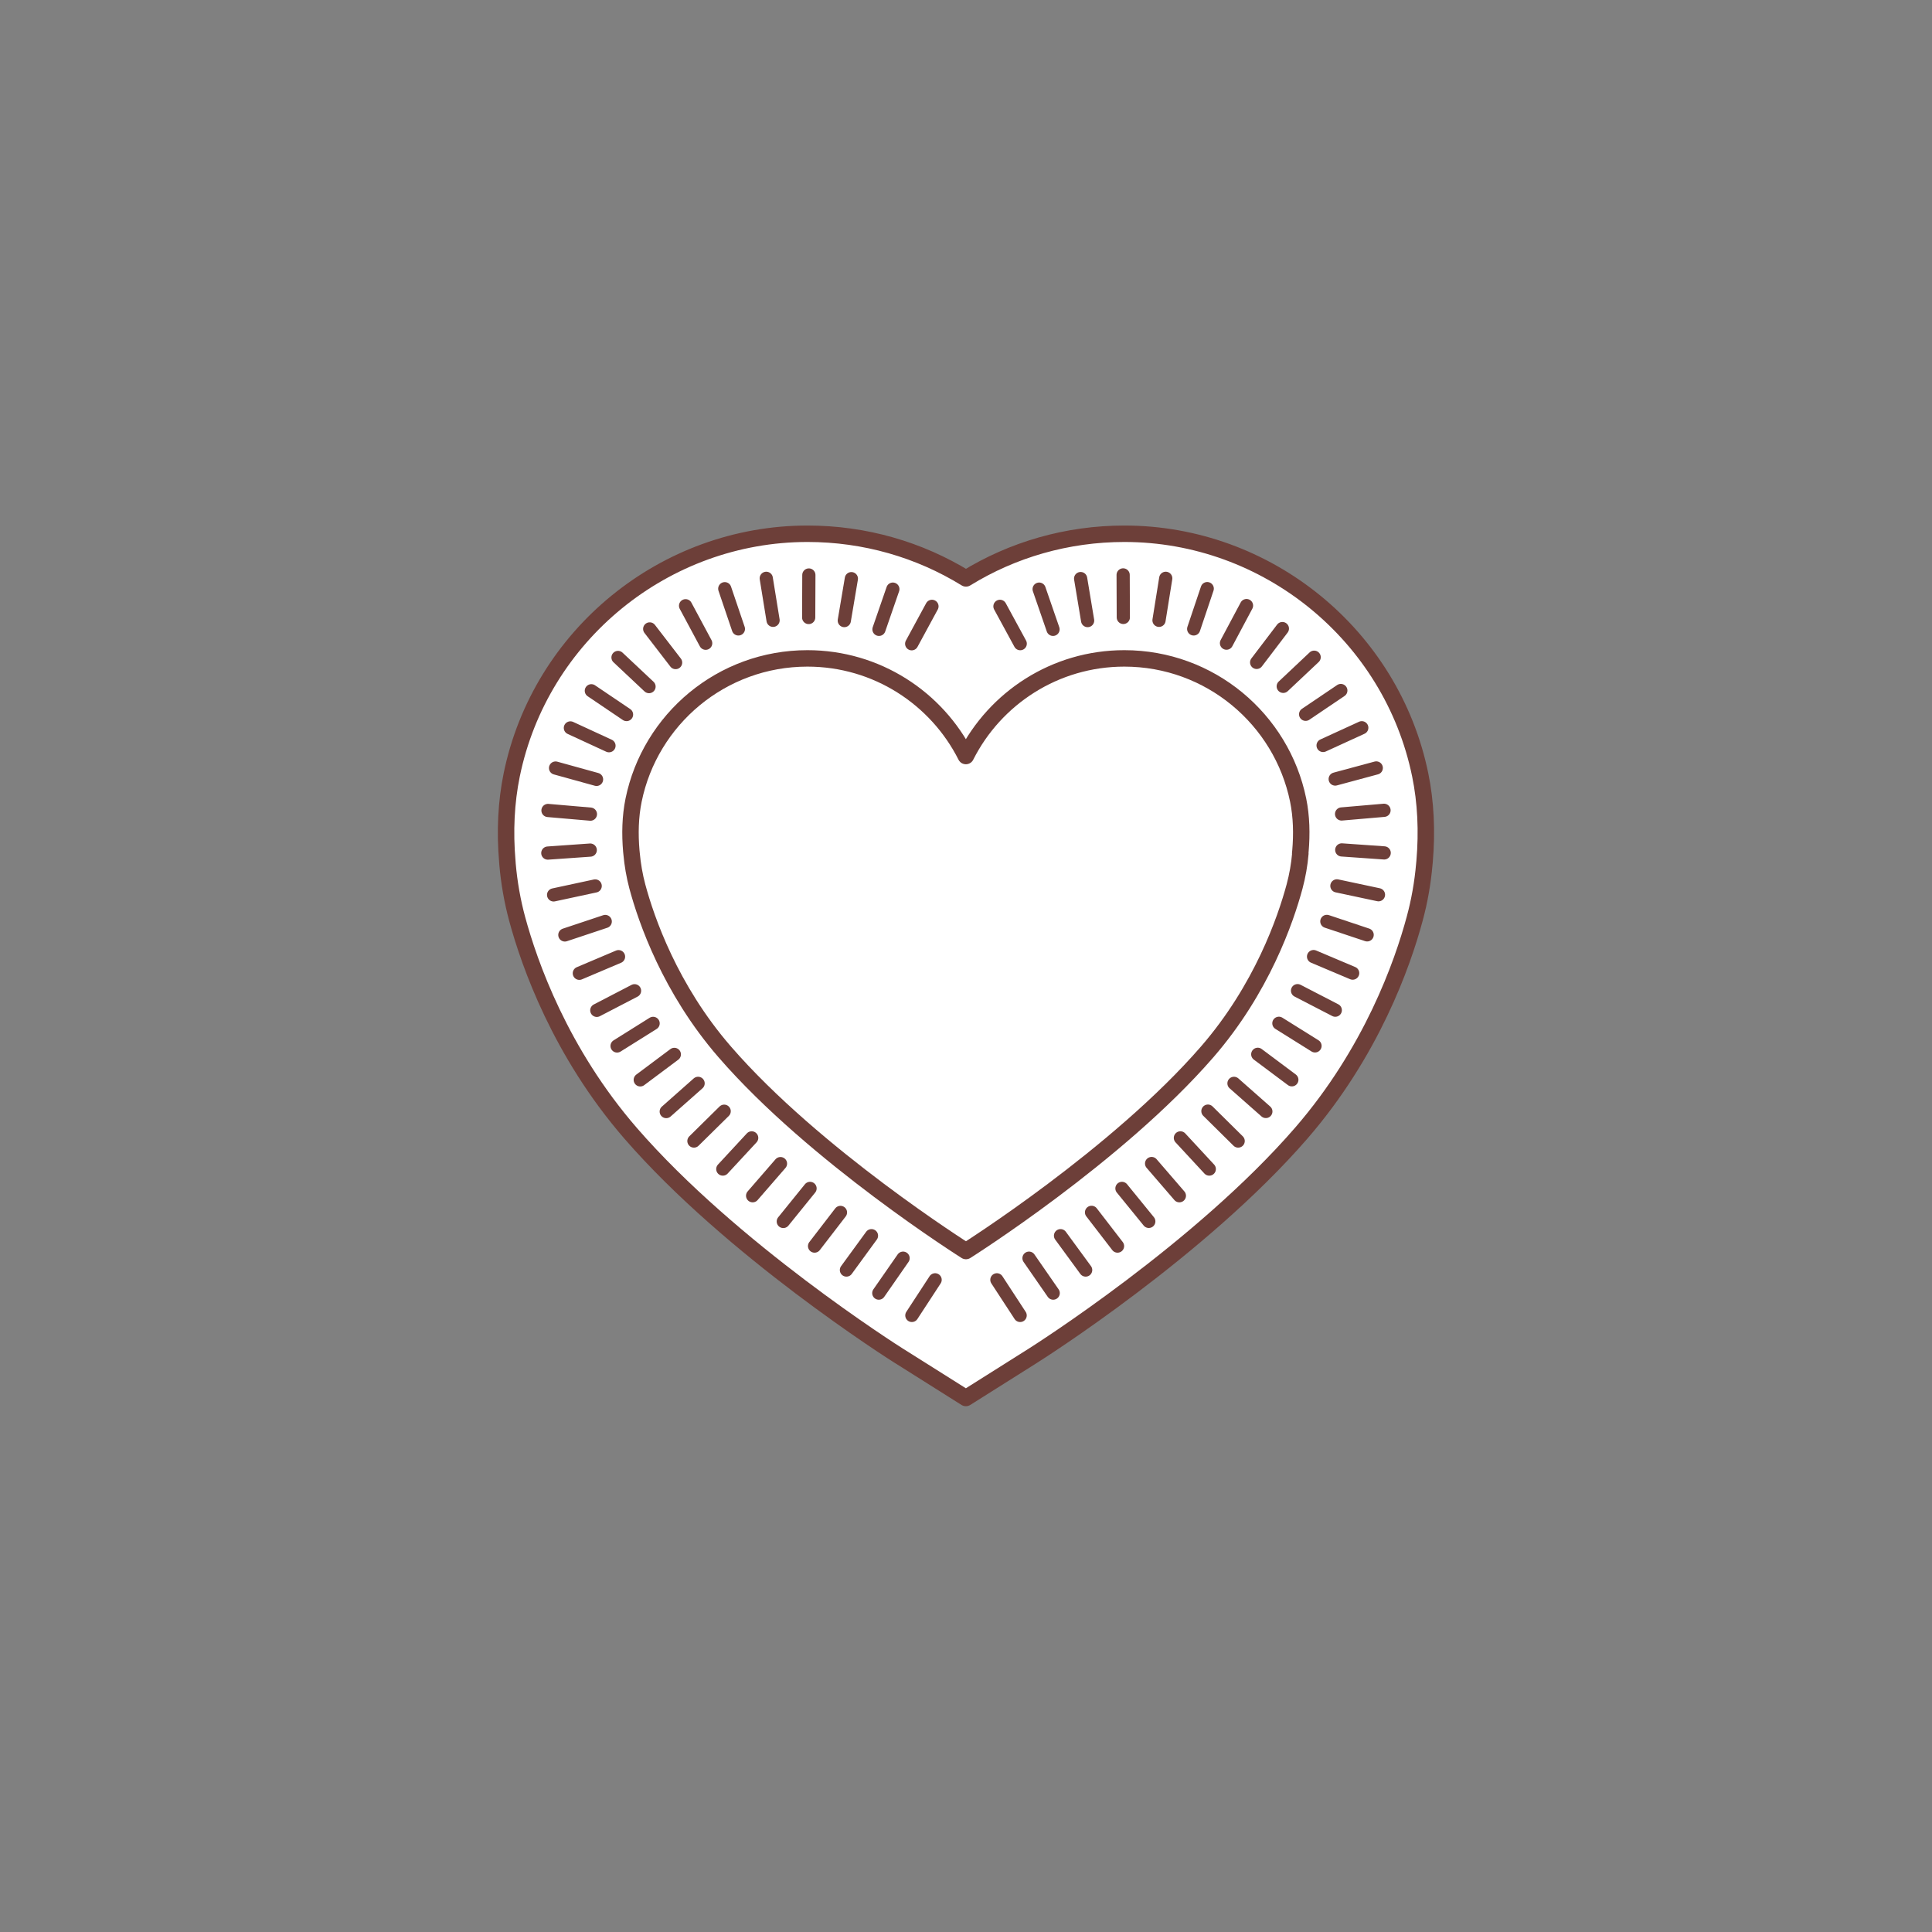 <?xml version="1.0" encoding="UTF-8"?> <svg xmlns="http://www.w3.org/2000/svg" id="Livello_1" data-name="Livello 1" viewBox="0 0 226.77 226.77"><rect x="0" y="0" width="226.77" height="226.77" fill="#808080" stroke="none"/><defs><style> .cls-1, .cls-2 { fill: none; } .cls-1, .cls-2, .cls-3 { stroke: #6d3f39; stroke-linecap: round; stroke-linejoin: round; } .cls-1, .cls-3 { stroke-width: 1.93px; } .cls-2 { stroke-width: 1.55px; } .cls-3 { fill: #fff; } </style></defs><path class="cls-3" d="M105.59,159.19c-.8-.5-19.71-12.5-31.57-26.17-8.25-9.52-11.88-19.85-13.32-25.17-.56-2.08-.94-4.24-1.13-6.42l-.02-.29c-.31-3.57-.14-6.99.51-10.17,3.36-16.41,17.96-28.32,34.72-28.32,6.73,0,13.13,1.87,18.6,5.24,5.47-3.37,11.87-5.24,18.6-5.24,16.76,0,31.36,11.91,34.72,28.31.65,3.17.82,6.6.51,10.17l-.03.31c-.19,2.19-.57,4.34-1.13,6.4-1.43,5.32-5.07,15.65-13.32,25.17-11.85,13.67-30.77,25.66-31.57,26.17l-7.79,4.91-7.79-4.91Z"></path><g><line class="cls-2" x1="117.37" y1="71.17" x2="119.75" y2="75.55"></line><line class="cls-2" x1="121.97" y1="69.15" x2="123.6" y2="73.87"></line><line class="cls-2" x1="126.84" y1="67.91" x2="127.66" y2="72.84"></line><line class="cls-2" x1="131.83" y1="67.48" x2="131.85" y2="72.47"></line><line class="cls-2" x1="136.83" y1="67.88" x2="136.04" y2="72.81"></line><line class="cls-2" x1="141.7" y1="69.09" x2="140.11" y2="73.82"></line><line class="cls-2" x1="146.31" y1="71.08" x2="143.96" y2="75.49"></line><line class="cls-2" x1="150.52" y1="73.78" x2="147.5" y2="77.75"></line><line class="cls-2" x1="154.25" y1="77.14" x2="150.62" y2="80.56"></line><line class="cls-2" x1="157.38" y1="81.05" x2="153.25" y2="83.84"></line><line class="cls-2" x1="159.84" y1="85.42" x2="155.3" y2="87.5"></line><line class="cls-2" x1="161.54" y1="90.14" x2="156.72" y2="91.44"></line><line class="cls-2" x1="162.45" y1="95.11" x2="157.47" y2="95.54"></line><line class="cls-2" x1="162.47" y1="100.11" x2="157.49" y2="99.76"></line><line class="cls-2" x1="161.8" y1="105.02" x2="156.92" y2="103.98"></line><line class="cls-2" x1="160.47" y1="109.73" x2="155.74" y2="108.15"></line><line class="cls-2" x1="158.77" y1="114.22" x2="154.18" y2="112.28"></line><line class="cls-2" x1="156.73" y1="118.57" x2="152.3" y2="116.28"></line><line class="cls-2" x1="154.35" y1="122.76" x2="150.11" y2="120.11"></line><line class="cls-2" x1="151.63" y1="126.74" x2="147.63" y2="123.75"></line><line class="cls-2" x1="148.58" y1="130.46" x2="144.84" y2="127.16"></line><line class="cls-2" x1="145.33" y1="133.93" x2="141.78" y2="130.42"></line><line class="cls-2" x1="141.94" y1="137.22" x2="138.55" y2="133.56"></line><line class="cls-2" x1="138.43" y1="140.35" x2="135.17" y2="136.57"></line><line class="cls-2" x1="134.84" y1="143.36" x2="131.69" y2="139.49"></line><line class="cls-2" x1="131.17" y1="146.26" x2="128.12" y2="142.3"></line><line class="cls-2" x1="127.43" y1="149.07" x2="124.48" y2="145.04"></line><line class="cls-2" x1="123.62" y1="151.78" x2="120.78" y2="147.68"></line><line class="cls-2" x1="119.74" y1="154.4" x2="117.01" y2="150.22"></line><line class="cls-2" x1="107.03" y1="154.4" x2="109.76" y2="150.22"></line><line class="cls-2" x1="103.15" y1="151.78" x2="106" y2="147.68"></line><line class="cls-2" x1="99.35" y1="149.07" x2="102.29" y2="145.04"></line><line class="cls-2" x1="95.61" y1="146.26" x2="98.65" y2="142.31"></line><line class="cls-2" x1="91.94" y1="143.37" x2="95.08" y2="139.49"></line><line class="cls-2" x1="88.34" y1="140.35" x2="91.61" y2="136.58"></line><line class="cls-2" x1="84.84" y1="137.22" x2="88.23" y2="133.56"></line><line class="cls-2" x1="81.45" y1="133.93" x2="85" y2="130.43"></line><line class="cls-2" x1="78.2" y1="130.47" x2="81.94" y2="127.16"></line><line class="cls-2" x1="75.15" y1="126.75" x2="79.15" y2="123.76"></line><line class="cls-2" x1="72.43" y1="122.77" x2="76.66" y2="120.12"></line><line class="cls-2" x1="70.05" y1="118.59" x2="74.48" y2="116.29"></line><line class="cls-2" x1="68" y1="114.24" x2="72.6" y2="112.29"></line><line class="cls-2" x1="66.3" y1="109.74" x2="71.04" y2="108.16"></line><line class="cls-2" x1="64.98" y1="105.04" x2="69.86" y2="103.99"></line><line class="cls-2" x1="64.3" y1="100.13" x2="69.28" y2="99.78"></line><line class="cls-2" x1="64.32" y1="95.13" x2="69.3" y2="95.56"></line><line class="cls-2" x1="65.21" y1="90.15" x2="70.02" y2="91.48"></line><line class="cls-2" x1="66.95" y1="85.44" x2="71.48" y2="87.53"></line><line class="cls-2" x1="69.41" y1="81.08" x2="73.54" y2="83.87"></line><line class="cls-2" x1="72.54" y1="77.17" x2="76.18" y2="80.59"></line><line class="cls-2" x1="76.26" y1="73.82" x2="79.3" y2="77.77"></line><line class="cls-2" x1="80.47" y1="71.1" x2="82.83" y2="75.5"></line><line class="cls-2" x1="85.07" y1="69.1" x2="86.67" y2="73.82"></line><line class="cls-2" x1="89.94" y1="67.88" x2="90.74" y2="72.81"></line><line class="cls-2" x1="94.94" y1="67.49" x2="94.92" y2="72.48"></line><line class="cls-2" x1="99.93" y1="67.92" x2="99.1" y2="72.84"></line><line class="cls-2" x1="104.8" y1="69.15" x2="103.17" y2="73.87"></line><line class="cls-2" x1="109.39" y1="71.17" x2="107.01" y2="75.56"></line></g><path class="cls-1" d="M152.63,100.18c-.11,1.31-.34,2.61-.68,3.88-1.05,3.89-3.84,12.01-10.25,19.4-10.57,12.19-28.32,23.38-28.32,23.38,0,0-17.75-11.18-28.32-23.38-6.41-7.39-9.2-15.5-10.25-19.4-.34-1.27-.56-2.57-.68-3.88l-.03-.3c-.17-1.99-.13-4.01.27-5.97,1.94-9.49,10.34-16.63,20.4-16.63,8.13,0,15.17,4.66,18.6,11.46,3.43-6.8,10.47-11.46,18.6-11.46,10.06,0,18.46,7.14,20.4,16.63.4,1.96.44,3.98.27,5.97l-.03.3Z"></path></svg> 